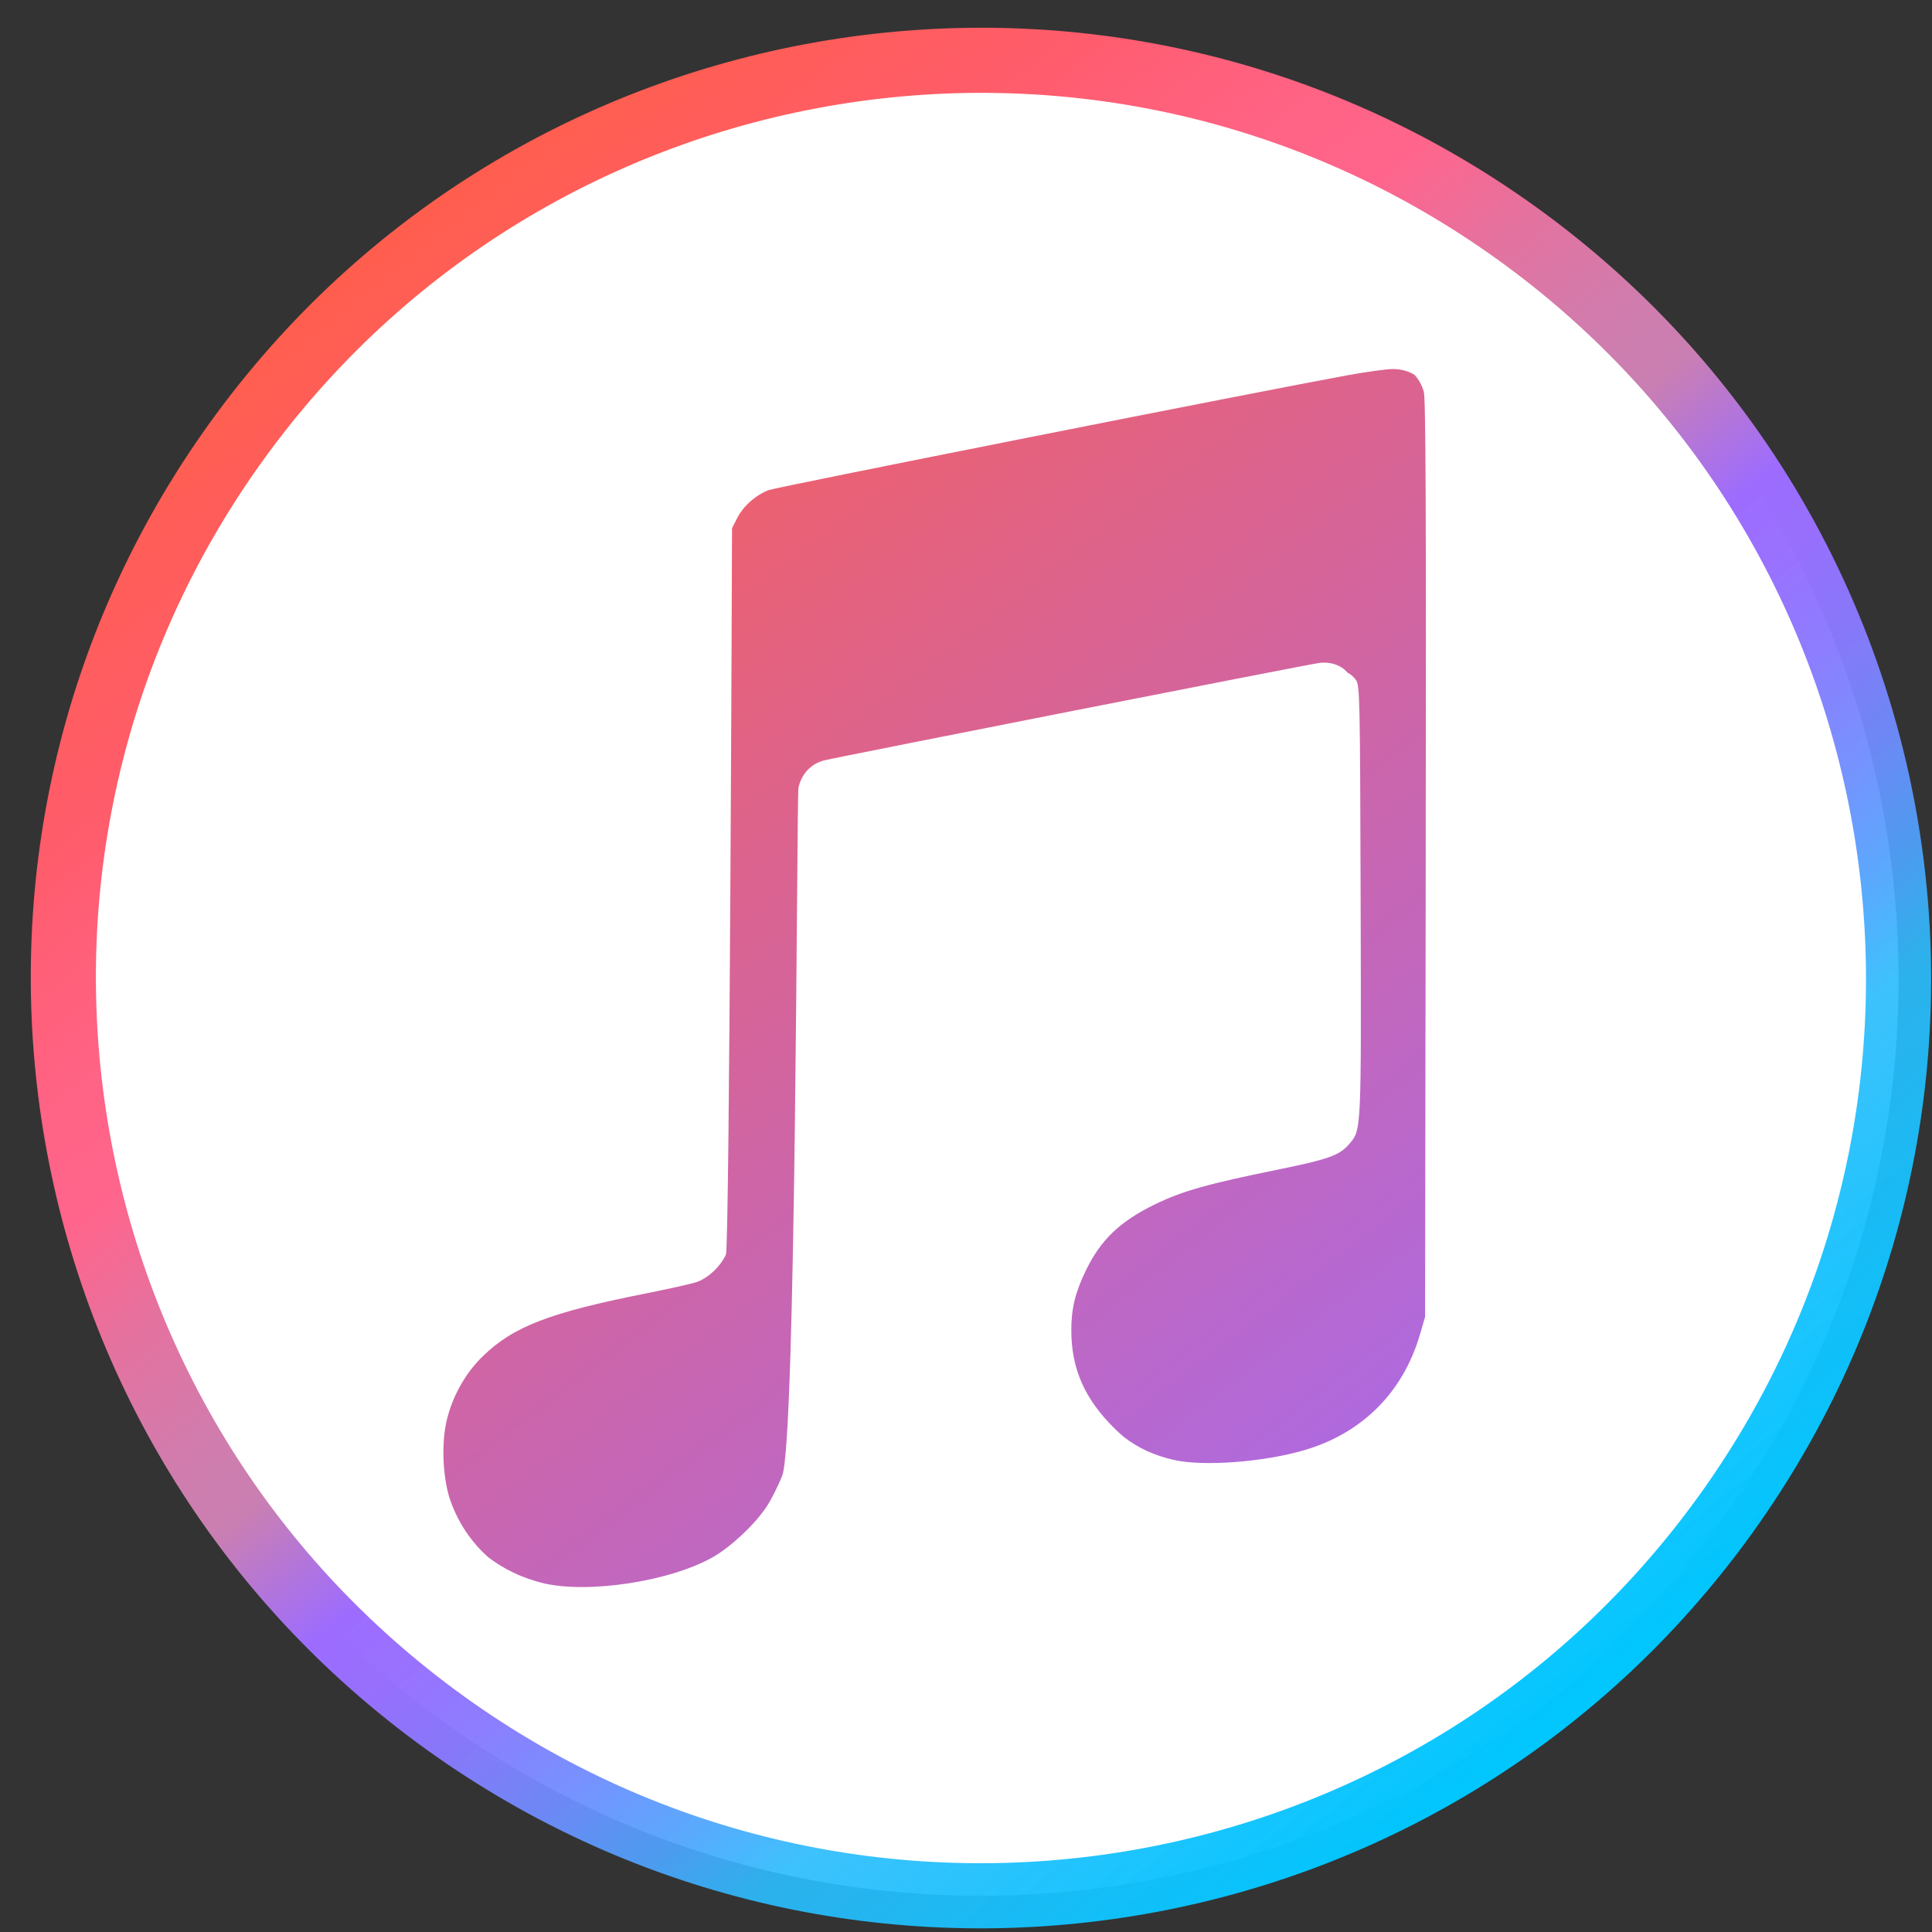 <svg width="61" height="61" viewBox="0 0 61 61" fill="none" xmlns="http://www.w3.org/2000/svg">
<rect x="0" y="0" width="61" height="61" fill="#333333" stroke="none"/>
<path d="M14.057 54.399C1.068 45.053 -1.889 26.947 7.453 13.958C16.794 0.969 34.897 -1.985 47.886 7.362C60.876 16.707 63.833 34.813 54.492 47.803C45.15 60.792 27.048 63.745 14.057 54.399Z" fill="white" stroke="url(#paint0_linear_2144_33826)" stroke-width="2.056" stroke-miterlimit="10"/>
<path d="M41.178 45.788C43.013 45.252 44.308 43.953 44.838 42.117L44.995 41.578L45.015 27.108C45.03 16.272 45.016 12.571 44.955 12.369C44.892 12.155 44.791 11.975 44.659 11.833C44.465 11.714 44.231 11.651 43.967 11.652C43.784 11.652 43.151 11.739 42.56 11.846C39.946 12.32 24.54 15.375 24.277 15.472C23.87 15.622 23.467 15.978 23.276 16.356L23.113 16.676C23.113 16.676 23.037 39.357 22.919 39.612C22.739 40.001 22.341 40.369 21.974 40.486C21.8 40.542 21.112 40.695 20.444 40.828C17.353 41.44 16.205 41.881 15.234 42.831C14.682 43.37 14.274 44.106 14.097 44.878C13.928 45.616 13.985 46.72 14.225 47.392C14.477 48.094 14.883 48.694 15.414 49.166C15.896 49.536 16.465 49.812 17.105 49.975C18.52 50.336 21.169 49.935 22.523 49.155C23.09 48.828 23.818 48.144 24.197 47.581C24.347 47.359 24.572 46.91 24.699 46.585C25.14 45.444 25.154 25.126 25.21 24.87C25.305 24.436 25.604 24.118 26.014 24.01C26.385 23.913 41.219 20.992 41.637 20.934C42.004 20.883 42.351 21.001 42.54 21.233C42.653 21.294 42.748 21.375 42.814 21.474C42.934 21.653 42.942 22.006 42.96 28.439C42.98 35.843 42.989 35.669 42.585 36.137C42.291 36.476 41.924 36.608 40.416 36.914C38.122 37.381 37.337 37.602 36.459 38.029C35.362 38.563 34.752 39.147 34.282 40.118C33.949 40.805 33.824 41.32 33.825 42.004C33.827 43.226 34.251 44.181 35.206 45.117C35.294 45.203 35.381 45.283 35.468 45.358C35.949 45.729 36.44 45.952 37.057 46.094C37.988 46.307 39.882 46.166 41.178 45.788Z" fill="url(#paint1_linear_2144_33826)"/>
<defs>
<linearGradient id="paint0_linear_2144_33826" x1="12.084" y1="7.56" x2="49.667" y2="54.349" gradientUnits="userSpaceOnUse">
<stop stop-color="#FF5E4E"/>
<stop offset="0.15" stop-color="#FF5C6D"/>
<stop offset="0.169" stop-color="#FF5E73"/>
<stop offset="0.248" stop-color="#FF6385"/>
<stop offset="0.303" stop-color="#FF658C"/>
<stop offset="0.368" stop-color="#E4729F"/>
<stop offset="0.433" stop-color="#D17CAD"/>
<stop offset="0.477" stop-color="#CA7FB2"/>
<stop offset="0.553" stop-color="#9D6CFF"/>
<stop offset="0.593" stop-color="#9870FF" stop-opacity="0.988"/>
<stop offset="0.643" stop-color="#897AFE" stop-opacity="0.973"/>
<stop offset="0.698" stop-color="#708CFE" stop-opacity="0.953"/>
<stop offset="0.756" stop-color="#4DA4FD" stop-opacity="0.933"/>
<stop offset="0.802" stop-color="#2CBCFC" stop-opacity="0.918"/>
<stop offset="1" stop-color="#00C7FF"/>
</linearGradient>
<linearGradient id="paint1_linear_2144_33826" x1="13.492" y1="9.146" x2="48.312" y2="54.531" gradientUnits="userSpaceOnUse">
<stop stop-color="#FF5E4E"/>
<stop offset="1" stop-color="#9D6CFF"/>
</linearGradient>
</defs>
</svg>
